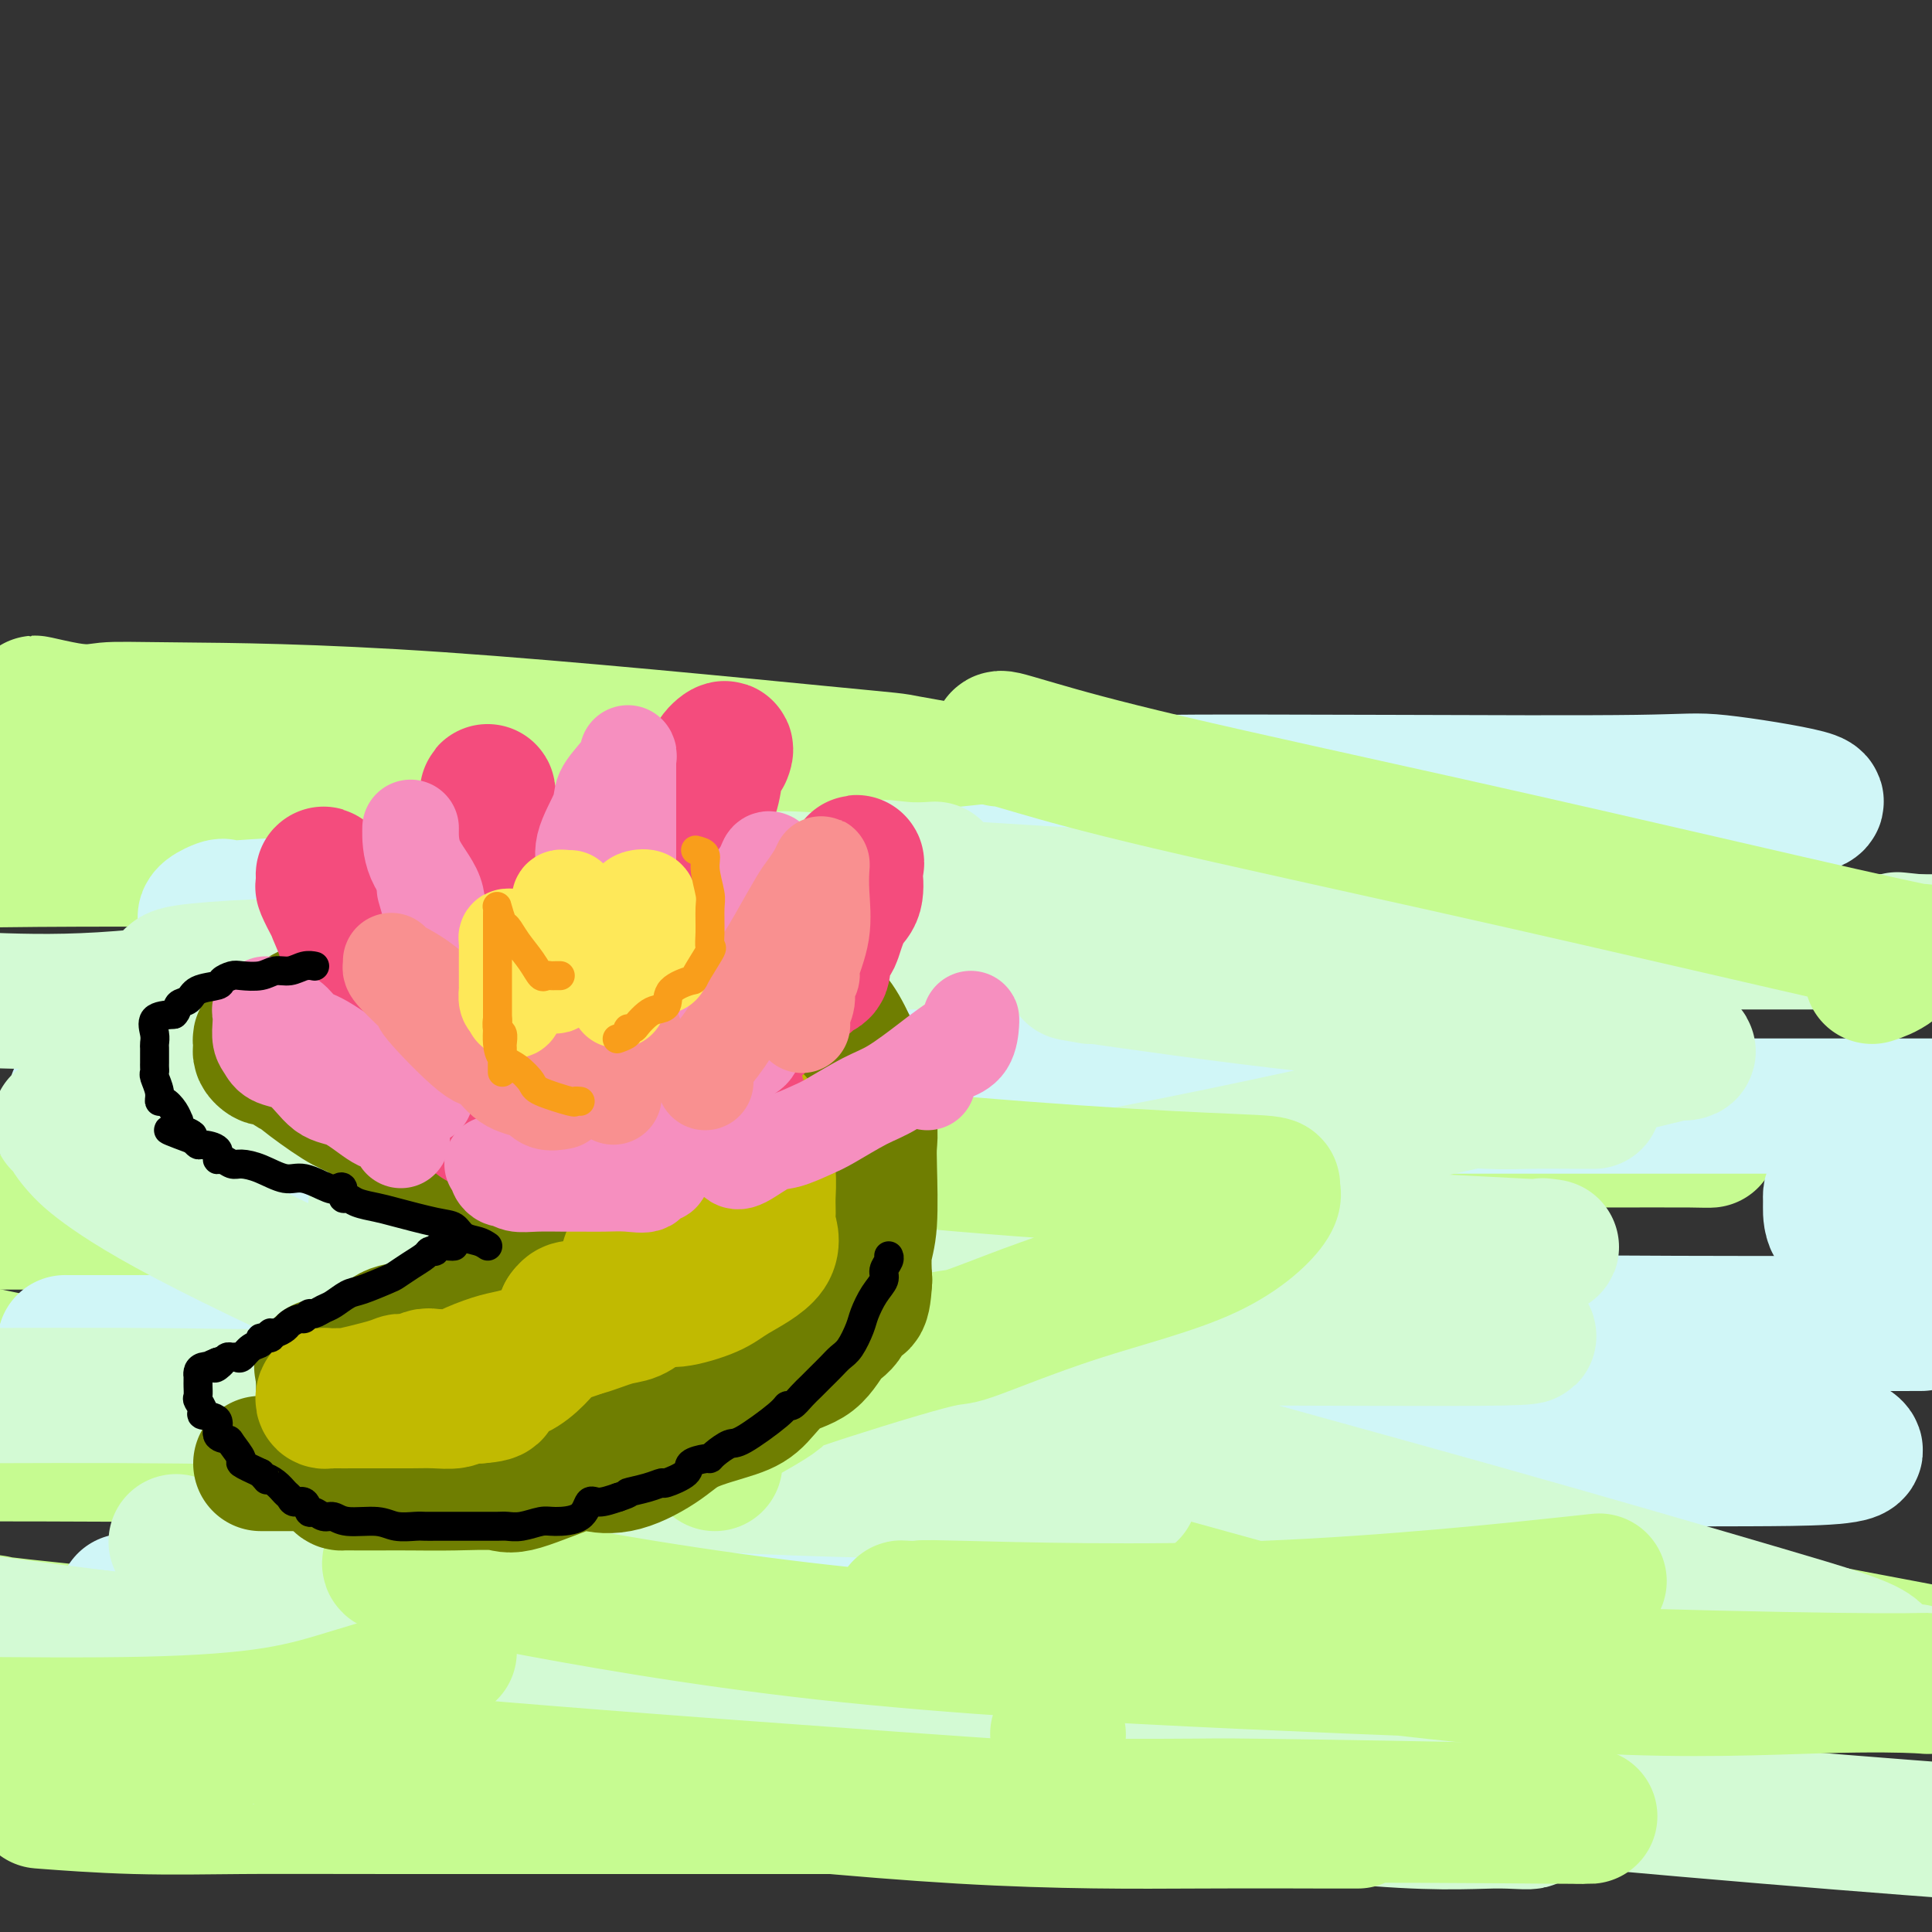 <svg viewBox='0 0 400 400' version='1.1' xmlns='http://www.w3.org/2000/svg' xmlns:xlink='http://www.w3.org/1999/xlink'><rect x="0" y="0" width="400" height="400" fill="#333333" stroke="none"/><g fill='none' stroke='rgb(198,251,145)' stroke-width='28' stroke-linecap='round' stroke-linejoin='round'><path d='M261,188c-1.028,0.094 -2.056,0.187 -5,0c-2.944,-0.187 -7.803,-0.655 -13,-2c-5.197,-1.345 -10.733,-3.567 -25,-5c-14.267,-1.433 -37.264,-2.078 -60,-4c-22.736,-1.922 -45.210,-5.121 -73,-8c-27.790,-2.879 -60.895,-5.440 -94,-8'/><path d='M23,167c-4.573,-0.556 -9.146,-1.112 0,0c9.146,1.112 32.010,3.891 47,6c14.990,2.109 22.106,3.546 25,4c2.894,0.454 1.565,-0.076 1,0c-0.565,0.076 -0.367,0.758 -1,1c-0.633,0.242 -2.098,0.044 -6,0c-3.902,-0.044 -10.243,0.065 -26,0c-15.757,-0.065 -40.931,-0.304 -64,0c-23.069,0.304 -44.035,1.152 -65,2'/><path d='M50,246c-1.497,-0.506 -2.994,-1.011 0,0c2.994,1.011 10.479,3.539 13,5c2.521,1.461 0.078,1.856 -2,2c-2.078,0.144 -3.790,0.039 -12,0c-8.210,-0.039 -22.917,-0.011 -39,0c-16.083,0.011 -33.541,0.006 -51,0'/><path d='M-1,281c-4.481,-0.934 -8.962,-1.868 0,0c8.962,1.868 31.368,6.539 46,10c14.632,3.461 21.490,5.712 24,7c2.510,1.288 0.673,1.613 -3,2c-3.673,0.387 -9.181,0.835 -19,1c-9.819,0.165 -23.948,0.047 -38,0c-14.052,-0.047 -28.026,-0.024 -42,0'/><path d='M89,329c-2.309,-0.332 -4.617,-0.664 0,0c4.617,0.664 16.161,2.322 37,6c20.839,3.678 50.975,9.374 62,12c11.025,2.626 2.941,2.183 -2,2c-4.941,-0.183 -6.738,-0.104 -16,0c-9.262,0.104 -25.988,0.234 -57,-2c-31.012,-2.234 -76.311,-6.832 -97,-9c-20.689,-2.168 -16.768,-1.905 -17,-2c-0.232,-0.095 -4.616,-0.547 -9,-1'/><path d='M54,335c-17.702,-0.958 -35.405,-1.917 0,0c35.405,1.917 123.917,6.708 184,9c60.083,2.292 91.738,2.083 119,2c27.262,-0.083 50.131,-0.042 73,0'/><path d='M388,340c8.724,1.652 17.447,3.304 0,0c-17.447,-3.304 -61.065,-11.565 -101,-19c-39.935,-7.435 -76.187,-14.044 -102,-19c-25.813,-4.956 -41.187,-8.258 -46,-10c-4.813,-1.742 0.935,-1.925 8,-3c7.065,-1.075 15.448,-3.044 44,-4c28.552,-0.956 77.273,-0.901 108,-1c30.727,-0.099 43.459,-0.354 52,-1c8.541,-0.646 12.892,-1.684 14,-2c1.108,-0.316 -1.026,0.091 -2,0c-0.974,-0.091 -0.786,-0.679 -11,-3c-10.214,-2.321 -30.828,-6.373 -55,-11c-24.172,-4.627 -51.901,-9.828 -77,-15c-25.099,-5.172 -47.569,-10.314 -56,-12c-8.431,-1.686 -2.824,0.084 -1,0c1.824,-0.084 -0.136,-2.023 4,-3c4.136,-0.977 14.368,-0.993 32,-1c17.632,-0.007 42.664,-0.004 66,0c23.336,0.004 44.977,0.007 60,0c15.023,-0.007 23.429,-0.026 27,0c3.571,0.026 2.307,0.098 -2,0c-4.307,-0.098 -11.656,-0.365 -30,-3c-18.344,-2.635 -47.684,-7.637 -79,-13c-31.316,-5.363 -64.610,-11.087 -95,-17c-30.390,-5.913 -57.877,-12.015 -71,-15c-13.123,-2.985 -11.884,-2.852 -12,-3c-0.116,-0.148 -1.588,-0.576 0,-1c1.588,-0.424 6.235,-0.845 18,-1c11.765,-0.155 30.647,-0.044 49,0c18.353,0.044 36.176,0.022 54,0'/><path d='M184,183c26.769,-0.079 33.191,0.724 35,1c1.809,0.276 -0.996,0.025 -2,0c-1.004,-0.025 -0.209,0.176 -7,0c-6.791,-0.176 -21.170,-0.730 -45,-4c-23.830,-3.270 -57.113,-9.255 -87,-16c-29.887,-6.745 -56.379,-14.252 -66,-17c-9.621,-2.748 -2.371,-0.739 2,0c4.371,0.739 5.862,0.209 8,0c2.138,-0.209 4.923,-0.098 15,0c10.077,0.098 27.446,0.181 54,2c26.554,1.819 62.293,5.374 79,7c16.707,1.626 14.383,1.322 18,2c3.617,0.678 13.176,2.336 17,3c3.824,0.664 1.912,0.332 0,0'/></g>
<g fill='none' stroke='rgb(208,246,247)' stroke-width='28' stroke-linecap='round' stroke-linejoin='round'><path d='M94,216c-1.085,-0.679 -2.171,-1.359 -6,-2c-3.829,-0.641 -10.402,-1.244 -16,-2c-5.598,-0.756 -10.222,-1.666 -13,-2c-2.778,-0.334 -3.711,-0.091 -4,0c-0.289,0.091 0.064,0.031 2,0c1.936,-0.031 5.454,-0.031 20,0c14.546,0.031 40.121,0.094 61,0c20.879,-0.094 37.062,-0.344 48,-1c10.938,-0.656 16.631,-1.718 19,-2c2.369,-0.282 1.414,0.215 0,0c-1.414,-0.215 -3.286,-1.141 -13,-3c-9.714,-1.859 -27.271,-4.652 -48,-7c-20.729,-2.348 -44.629,-4.250 -63,-5c-18.371,-0.750 -31.214,-0.348 -36,-1c-4.786,-0.652 -1.516,-2.356 0,-3c1.516,-0.644 1.278,-0.226 1,0c-0.278,0.226 -0.594,0.259 3,0c3.594,-0.259 11.099,-0.811 28,-1c16.901,-0.189 43.198,-0.017 75,-2c31.802,-1.983 69.110,-6.123 91,-9c21.890,-2.877 28.361,-4.493 31,-5c2.639,-0.507 1.445,0.093 1,0c-0.445,-0.093 -0.141,-0.878 0,-1c0.141,-0.122 0.120,0.421 -2,0c-2.120,-0.421 -6.340,-1.806 -12,-3c-5.660,-1.194 -12.760,-2.198 -17,-3c-4.240,-0.802 -5.620,-1.401 -7,-2'/><path d='M237,162c-5.431,-1.393 -0.508,-0.376 0,0c0.508,0.376 -3.398,0.110 4,0c7.398,-0.110 26.100,-0.066 46,0c19.900,0.066 40.998,0.153 52,0c11.002,-0.153 11.907,-0.547 17,0c5.093,0.547 14.375,2.034 18,3c3.625,0.966 1.592,1.412 0,2c-1.592,0.588 -2.745,1.318 -9,2c-6.255,0.682 -17.612,1.315 -33,3c-15.388,1.685 -34.807,4.421 -50,6c-15.193,1.579 -26.159,2.001 -32,3c-5.841,0.999 -6.558,2.576 -7,3c-0.442,0.424 -0.608,-0.303 -1,0c-0.392,0.303 -1.011,1.637 0,3c1.011,1.363 3.651,2.755 8,5c4.349,2.245 10.408,5.343 18,9c7.592,3.657 16.717,7.872 21,10c4.283,2.128 3.726,2.168 5,3c1.274,0.832 4.381,2.456 -4,3c-8.381,0.544 -28.251,0.010 -52,0c-23.749,-0.010 -51.377,0.505 -77,0c-25.623,-0.505 -49.242,-2.029 -63,-3c-13.758,-0.971 -17.657,-1.387 -18,-1c-0.343,0.387 2.869,1.579 10,4c7.131,2.421 18.179,6.072 31,9c12.821,2.928 27.413,5.135 36,7c8.587,1.865 11.168,3.390 12,4c0.832,0.610 -0.084,0.305 -1,0'/><path d='M168,237c9.926,3.713 -9.259,0.995 -26,0c-16.741,-0.995 -31.038,-0.268 -44,0c-12.962,0.268 -24.589,0.078 -29,0c-4.411,-0.078 -1.605,-0.045 -1,0c0.605,0.045 -0.990,0.101 1,1c1.990,0.899 7.567,2.640 24,7c16.433,4.360 43.723,11.337 69,17c25.277,5.663 48.543,10.011 66,14c17.457,3.989 29.106,7.620 35,9c5.894,1.380 6.031,0.510 5,1c-1.031,0.490 -3.232,2.339 -10,3c-6.768,0.661 -18.103,0.135 -48,0c-29.897,-0.135 -78.355,0.123 -104,0c-25.645,-0.123 -28.475,-0.627 -31,0c-2.525,0.627 -4.744,2.385 -5,4c-0.256,1.615 1.450,3.088 7,6c5.550,2.912 14.943,7.264 29,12c14.057,4.736 32.779,9.857 51,15c18.221,5.143 35.943,10.309 45,13c9.057,2.691 9.449,2.908 10,3c0.551,0.092 1.259,0.058 -2,0c-3.259,-0.058 -10.487,-0.141 -24,0c-13.513,0.141 -33.312,0.507 -56,0c-22.688,-0.507 -48.267,-1.888 -67,-4c-18.733,-2.112 -30.621,-4.956 -35,-6c-4.379,-1.044 -1.250,-0.289 1,0c2.250,0.289 3.619,0.110 13,2c9.381,1.890 26.772,5.847 51,10c24.228,4.153 55.292,8.503 84,12c28.708,3.497 55.059,6.142 75,8c19.941,1.858 33.470,2.929 47,4'/><path d='M299,368c21.060,2.466 12.710,2.632 9,3c-3.710,0.368 -2.780,0.939 -5,1c-2.220,0.061 -7.590,-0.390 -20,0c-12.410,0.390 -31.861,1.619 -61,0c-29.139,-1.619 -67.966,-6.087 -88,-8c-20.034,-1.913 -21.275,-1.273 -22,-1c-0.725,0.273 -0.935,0.178 -1,0c-0.065,-0.178 0.016,-0.440 -1,0c-1.016,0.440 -3.128,1.582 -5,2c-1.872,0.418 -3.503,0.112 -6,0c-2.497,-0.112 -5.859,-0.030 -11,0c-5.141,0.030 -12.062,0.008 -18,0c-5.938,-0.008 -10.893,-0.002 -20,0c-9.107,0.002 -22.367,-0.001 -31,0c-8.633,0.001 -12.639,0.005 -14,0c-1.361,-0.005 -0.078,-0.020 1,0c1.078,0.020 1.949,0.074 8,0c6.051,-0.074 17.282,-0.278 31,0c13.718,0.278 29.924,1.036 48,0c18.076,-1.036 38.022,-3.868 46,-5c7.978,-1.132 3.989,-0.566 0,0'/><path d='M49,227c-5.517,-0.000 -11.033,-0.001 -17,0c-5.967,0.001 -12.383,0.003 -15,0c-2.617,-0.003 -1.433,-0.011 -1,0c0.433,0.011 0.115,0.041 0,1c-0.115,0.959 -0.028,2.846 1,4c1.028,1.154 2.996,1.576 8,3c5.004,1.424 13.042,3.849 25,5c11.958,1.151 27.835,1.026 45,1c17.165,-0.026 35.619,0.047 53,0c17.381,-0.047 33.688,-0.212 47,0c13.312,0.212 23.629,0.802 32,0c8.371,-0.802 14.797,-2.998 19,-4c4.203,-1.002 6.182,-0.812 7,-1c0.818,-0.188 0.476,-0.755 0,-1c-0.476,-0.245 -1.086,-0.169 -1,0c0.086,0.169 0.869,0.430 -2,0c-2.869,-0.430 -9.391,-1.551 -12,-2c-2.609,-0.449 -1.304,-0.224 0,0'/><path d='M232,230c1.726,-0.423 3.452,-0.845 3,-1c-0.452,-0.155 -3.082,-0.041 3,0c6.082,0.041 20.878,0.011 39,0c18.122,-0.011 39.571,-0.003 59,0c19.429,0.003 36.837,0.001 49,0c12.163,-0.001 19.082,-0.000 26,0'/><path d='M389,242c0.845,-0.257 1.691,-0.515 0,0c-1.691,0.515 -5.917,1.801 -8,3c-2.083,1.199 -2.022,2.310 -2,3c0.022,0.690 0.006,0.958 0,2c-0.006,1.042 -0.002,2.857 1,4c1.002,1.143 3.000,1.612 7,3c4.000,1.388 10.000,3.694 16,6'/><path d='M393,274c4.141,-0.009 8.282,-0.018 0,0c-8.282,0.018 -28.986,0.062 -46,0c-17.014,-0.062 -30.336,-0.229 -35,0c-4.664,0.229 -0.668,0.853 0,1c0.668,0.147 -1.990,-0.185 0,1c1.990,1.185 8.629,3.887 12,5c3.371,1.113 3.474,0.638 8,2c4.526,1.362 13.477,4.560 25,8c11.523,3.440 25.620,7.122 27,9c1.380,1.878 -9.955,1.952 -22,2c-12.045,0.048 -24.798,0.071 -38,0c-13.202,-0.071 -26.852,-0.236 -32,0c-5.148,0.236 -1.792,0.872 0,1c1.792,0.128 2.022,-0.253 3,0c0.978,0.253 2.706,1.140 6,2c3.294,0.860 8.156,1.693 11,2c2.844,0.307 3.670,0.088 4,0c0.330,-0.088 0.165,-0.044 0,0'/><path d='M115,279c-2.182,-0.030 -4.365,-0.061 -7,0c-2.635,0.061 -5.723,0.212 -11,0c-5.277,-0.212 -12.745,-0.789 -26,-1c-13.255,-0.211 -32.299,-0.057 -43,0c-10.701,0.057 -13.059,0.015 -14,0c-0.941,-0.015 -0.467,-0.004 0,0c0.467,0.004 0.925,0.001 2,0c1.075,-0.001 2.766,-0.000 7,0c4.234,0.000 11.011,0.000 19,0c7.989,-0.000 17.189,-0.000 24,0c6.811,0.000 11.232,0.000 13,0c1.768,-0.000 0.884,-0.000 0,0'/></g>
<g fill='none' stroke='rgb(211,250,212)' stroke-width='28' stroke-linecap='round' stroke-linejoin='round'><path d='M121,199c-0.875,-0.114 -1.750,-0.227 -3,0c-1.250,0.227 -2.877,0.796 -6,1c-3.123,0.204 -7.744,0.044 -13,0c-5.256,-0.044 -11.148,0.029 -18,0c-6.852,-0.029 -14.663,-0.159 -22,0c-7.337,0.159 -14.200,0.609 -18,1c-3.800,0.391 -4.536,0.724 -5,1c-0.464,0.276 -0.654,0.494 0,1c0.654,0.506 2.153,1.301 5,2c2.847,0.699 7.044,1.302 14,2c6.956,0.698 16.673,1.492 26,2c9.327,0.508 18.265,0.731 23,1c4.735,0.269 5.268,0.585 9,1c3.732,0.415 10.663,0.928 14,1c3.337,0.072 3.080,-0.299 3,0c-0.080,0.299 0.016,1.267 0,2c-0.016,0.733 -0.143,1.232 0,2c0.143,0.768 0.556,1.807 0,4c-0.556,2.193 -2.082,5.541 -4,8c-1.918,2.459 -4.227,4.031 -8,6c-3.773,1.969 -9.011,4.336 -14,6c-4.989,1.664 -9.731,2.625 -14,4c-4.269,1.375 -8.065,3.166 -10,4c-1.935,0.834 -2.009,0.713 -2,1c0.009,0.287 0.099,0.981 0,1c-0.099,0.019 -0.388,-0.639 0,0c0.388,0.639 1.455,2.573 5,4c3.545,1.427 9.570,2.346 23,4c13.430,1.654 34.266,4.044 51,6c16.734,1.956 29.367,3.478 42,5'/><path d='M199,269c20.436,2.714 13.525,2.000 11,2c-2.525,-0.000 -0.665,0.714 0,1c0.665,0.286 0.133,0.143 -3,0c-3.133,-0.143 -8.868,-0.286 -19,0c-10.132,0.286 -24.662,1.002 -42,0c-17.338,-1.002 -37.484,-3.720 -51,-5c-13.516,-1.280 -20.400,-1.122 -23,-1c-2.600,0.122 -0.915,0.207 1,0c1.915,-0.207 4.060,-0.708 12,-2c7.940,-1.292 21.676,-3.377 43,-6c21.324,-2.623 50.238,-5.785 77,-10c26.762,-4.215 51.372,-9.484 72,-14c20.628,-4.516 37.272,-8.278 49,-11c11.728,-2.722 18.539,-4.405 21,-5c2.461,-0.595 0.572,-0.102 1,0c0.428,0.102 3.175,-0.188 0,-1c-3.175,-0.812 -12.270,-2.147 -17,-3c-4.730,-0.853 -5.095,-1.223 -14,-2c-8.905,-0.777 -26.351,-1.960 -45,-4c-18.649,-2.040 -38.501,-4.938 -46,-6c-7.499,-1.062 -2.644,-0.290 -1,0c1.644,0.290 0.079,0.096 1,0c0.921,-0.096 4.328,-0.096 6,0c1.672,0.096 1.608,0.289 9,0c7.392,-0.289 22.239,-1.058 38,-2c15.761,-0.942 32.436,-2.056 45,-3c12.564,-0.944 21.017,-1.717 24,-2c2.983,-0.283 0.495,-0.076 -1,0c-1.495,0.076 -1.999,0.022 -4,0c-2.001,-0.022 -5.501,-0.011 -9,0'/><path d='M334,195c-18.586,0.000 -58.052,0.000 -89,0c-30.948,0.000 -53.377,0.000 -67,0c-13.623,0.000 -18.440,0.000 -20,0c-1.560,0.000 0.137,0.000 1,0c0.863,0.000 0.892,0.000 10,0c9.108,-0.000 27.294,0.000 50,0c22.706,0.000 49.931,0.000 74,0c24.069,0.000 44.980,0.000 62,0c17.020,0.000 30.149,-0.000 37,0c6.851,0.000 7.426,0.000 8,0'/><path d='M397,195c-3.603,-0.371 -7.205,-0.741 0,0c7.205,0.741 25.219,2.595 -20,0c-45.219,-2.595 -153.671,-9.638 -194,-12c-40.329,-2.362 -12.536,-0.045 -2,0c10.536,0.045 3.814,-2.184 2,-3c-1.814,-0.816 1.281,-0.220 4,0c2.719,0.220 5.063,0.063 6,0c0.937,-0.063 0.469,-0.031 0,0'/><path d='M86,202c-1.992,0.429 -3.984,0.858 -6,1c-2.016,0.142 -4.056,-0.003 -8,0c-3.944,0.003 -9.793,0.155 -19,1c-9.207,0.845 -21.774,2.384 -32,3c-10.226,0.616 -18.113,0.308 -26,0'/><path d='M28,214c-4.912,-0.678 -9.823,-1.356 0,0c9.823,1.356 34.382,4.746 49,7c14.618,2.254 19.297,3.370 21,4c1.703,0.630 0.431,0.772 0,1c-0.431,0.228 -0.021,0.540 -2,1c-1.979,0.460 -6.346,1.066 -13,1c-6.654,-0.066 -15.593,-0.805 -29,0c-13.407,0.805 -31.282,3.154 -38,4c-6.718,0.846 -2.280,0.188 -1,0c1.280,-0.188 -0.599,0.093 -1,1c-0.401,0.907 0.674,2.438 2,4c1.326,1.562 2.902,3.154 7,6c4.098,2.846 10.718,6.945 25,14c14.282,7.055 36.228,17.064 46,22c9.772,4.936 7.371,4.797 7,5c-0.371,0.203 1.287,0.748 1,1c-0.287,0.252 -2.520,0.212 -6,1c-3.480,0.788 -8.206,2.404 -18,3c-9.794,0.596 -24.655,0.170 -41,0c-16.345,-0.170 -34.172,-0.085 -52,0'/><path d='M47,322c-9.131,-2.431 -18.262,-4.863 0,0c18.262,4.863 63.919,17.020 84,22c20.081,4.980 14.588,2.782 13,2c-1.588,-0.782 0.729,-0.149 -1,0c-1.729,0.149 -7.505,-0.187 -16,0c-8.495,0.187 -19.710,0.896 -37,0c-17.290,-0.896 -40.654,-3.399 -62,-6c-21.346,-2.601 -40.673,-5.301 -60,-8'/><path d='M45,342c-22.300,-2.669 -44.600,-5.339 0,0c44.600,5.339 156.099,18.685 213,26c56.901,7.315 59.204,8.597 59,9c-0.204,0.403 -2.917,-0.074 -8,0c-5.083,0.074 -12.537,0.698 -30,-1c-17.463,-1.698 -44.934,-5.720 -69,-9c-24.066,-3.280 -44.728,-5.819 -55,-7c-10.272,-1.181 -10.153,-1.003 -10,-1c0.153,0.003 0.339,-0.168 3,0c2.661,0.168 7.796,0.674 7,0c-0.796,-0.674 -7.522,-2.528 24,0c31.522,2.528 101.292,9.436 152,14c50.708,4.564 82.354,6.782 114,9'/><path d='M298,365c9.919,1.359 19.838,2.718 0,0c-19.838,-2.718 -69.432,-9.513 -98,-13c-28.568,-3.487 -36.110,-3.665 -39,-4c-2.890,-0.335 -1.127,-0.826 1,-1c2.127,-0.174 4.618,-0.030 17,0c12.382,0.030 34.654,-0.055 58,0c23.346,0.055 47.767,0.250 77,0c29.233,-0.250 63.278,-0.944 76,-1c12.722,-0.056 4.121,0.525 1,0c-3.121,-0.525 -0.761,-2.155 -3,-4c-2.239,-1.845 -9.078,-3.905 -23,-8c-13.922,-4.095 -34.926,-10.227 -59,-17c-24.074,-6.773 -51.216,-14.189 -72,-20c-20.784,-5.811 -35.208,-10.016 -42,-12c-6.792,-1.984 -5.951,-1.746 -6,-2c-0.049,-0.254 -0.988,-1.000 3,-2c3.988,-1.000 12.902,-2.253 23,-3c10.098,-0.747 21.381,-0.989 41,-1c19.619,-0.011 47.574,0.208 58,0c10.426,-0.208 3.323,-0.844 1,-1c-2.323,-0.156 0.134,0.169 -1,0c-1.134,-0.169 -5.861,-0.830 -17,-3c-11.139,-2.170 -28.692,-5.849 -44,-9c-15.308,-3.151 -28.371,-5.775 -33,-7c-4.629,-1.225 -0.822,-1.053 0,-1c0.822,0.053 -1.339,-0.014 1,0c2.339,0.014 9.179,0.109 18,0c8.821,-0.109 19.622,-0.421 35,0c15.378,0.421 35.333,1.575 44,2c8.667,0.425 6.048,0.121 5,0c-1.048,-0.121 -0.524,-0.061 0,0'/><path d='M234,309c-6.346,0.127 -12.693,0.255 -30,0c-17.307,-0.255 -45.576,-0.891 -60,-2c-14.424,-1.109 -15.004,-2.689 -23,-4c-7.996,-1.311 -23.410,-2.351 -31,-3c-7.590,-0.649 -7.357,-0.906 -8,-1c-0.643,-0.094 -2.161,-0.025 1,0c3.161,0.025 11.002,0.007 27,0c15.998,-0.007 40.153,-0.002 58,0c17.847,0.002 29.385,0.001 34,0c4.615,-0.001 2.308,-0.000 0,0'/><path d='M330,228c-0.316,0.007 -0.633,0.014 -3,0c-2.367,-0.014 -6.785,-0.049 -10,0c-3.215,0.049 -5.226,0.182 -9,0c-3.774,-0.182 -9.310,-0.679 -13,0c-3.690,0.679 -5.536,2.532 -8,4c-2.464,1.468 -5.548,2.549 -8,4c-2.452,1.451 -4.272,3.272 -5,4c-0.728,0.728 -0.364,0.364 0,0'/></g>
<g fill='none' stroke='rgb(198,251,145)' stroke-width='28' stroke-linecap='round' stroke-linejoin='round'><path d='M164,237c-7.641,0.001 -15.281,0.001 -22,0c-6.719,-0.001 -12.516,-0.004 -16,0c-3.484,0.004 -4.656,0.013 -5,0c-0.344,-0.013 0.138,-0.049 1,0c0.862,0.049 2.104,0.184 6,0c3.896,-0.184 10.446,-0.687 23,0c12.554,0.687 31.112,2.565 48,4c16.888,1.435 32.105,2.425 43,3c10.895,0.575 17.467,0.733 20,1c2.533,0.267 1.027,0.644 1,1c-0.027,0.356 1.425,0.690 0,3c-1.425,2.310 -5.728,6.595 -13,10c-7.272,3.405 -17.515,5.930 -27,9c-9.485,3.070 -18.212,6.686 -22,8c-3.788,1.314 -2.637,0.328 -9,2c-6.363,1.672 -20.241,6.003 -26,8c-5.759,1.997 -3.400,1.659 -5,3c-1.600,1.341 -7.161,4.359 -10,6c-2.839,1.641 -2.957,1.904 -3,3c-0.043,1.096 -0.012,3.026 0,4c0.012,0.974 0.003,0.993 0,1c-0.003,0.007 -0.002,0.004 0,0'/><path d='M83,321c-0.793,0.718 -1.587,1.436 -2,2c-0.413,0.564 -0.447,0.972 0,1c0.447,0.028 1.373,-0.326 4,0c2.627,0.326 6.955,1.331 21,4c14.045,2.669 37.806,7.001 65,10c27.194,2.999 57.822,4.664 87,6c29.178,1.336 56.908,2.344 80,3c23.092,0.656 41.546,0.959 51,1c9.454,0.041 9.906,-0.180 10,0c0.094,0.180 -0.172,0.760 0,1c0.172,0.240 0.781,0.138 -2,0c-2.781,-0.138 -8.952,-0.314 -20,0c-11.048,0.314 -26.972,1.117 -47,0c-20.028,-1.117 -44.159,-4.155 -68,-7c-23.841,-2.845 -47.393,-5.496 -60,-7c-12.607,-1.504 -14.268,-1.862 -15,-2c-0.732,-0.138 -0.534,-0.055 1,0c1.534,0.055 4.403,0.084 4,0c-0.403,-0.084 -4.077,-0.280 7,0c11.077,0.280 36.905,1.037 63,0c26.095,-1.037 52.456,-3.868 63,-5c10.544,-1.132 5.272,-0.566 0,0'/><path d='M207,153c0.079,-0.097 0.157,-0.194 1,0c0.843,0.194 2.450,0.678 7,2c4.550,1.322 12.044,3.483 27,7c14.956,3.517 37.373,8.391 58,13c20.627,4.609 39.463,8.951 57,13c17.537,4.049 33.774,7.803 40,9c6.226,1.197 2.442,-0.164 0,0c-2.442,0.164 -3.542,1.852 -5,3c-1.458,1.148 -3.274,1.757 -4,2c-0.726,0.243 -0.363,0.122 0,0'/><path d='M93,342c-2.356,1.766 -4.711,3.531 -8,5c-3.289,1.469 -7.510,2.641 -12,4c-4.490,1.359 -9.247,2.904 -16,4c-6.753,1.096 -15.501,1.742 -27,2c-11.499,0.258 -25.750,0.129 -40,0'/><path d='M10,373c-1.490,-0.113 -2.980,-0.227 0,0c2.980,0.227 10.429,0.793 18,1c7.571,0.207 15.263,0.055 22,0c6.737,-0.055 12.520,-0.012 32,0c19.480,0.012 52.659,-0.007 84,0c31.341,0.007 60.845,0.040 74,0c13.155,-0.040 9.961,-0.154 22,0c12.039,0.154 39.311,0.575 53,1c13.689,0.425 13.797,0.853 13,1c-0.797,0.147 -2.498,0.013 -1,0c1.498,-0.013 6.195,0.094 -6,0c-12.195,-0.094 -41.281,-0.389 -53,0c-11.719,0.389 -6.070,1.463 -31,0c-24.930,-1.463 -80.438,-5.464 -113,-8c-32.562,-2.536 -42.178,-3.607 -49,-4c-6.822,-0.393 -10.850,-0.106 -12,0c-1.150,0.106 0.579,0.032 1,0c0.421,-0.032 -0.464,-0.023 2,0c2.464,0.023 8.277,0.059 19,1c10.723,0.941 26.355,2.788 47,5c20.645,2.212 46.303,4.789 67,6c20.697,1.211 36.434,1.057 49,1c12.566,-0.057 21.960,-0.015 27,0c5.040,0.015 5.726,0.004 6,0c0.274,-0.004 0.137,-0.002 0,0'/><path d='M219,359c0.000,0.000 0.100,0.100 0.1,0.1'/></g>
<g fill='none' stroke='rgb(111,126,1)' stroke-width='28' stroke-linecap='round' stroke-linejoin='round'><path d='M111,212c-0.071,-0.360 -0.141,-0.720 0,-1c0.141,-0.280 0.494,-0.481 1,-1c0.506,-0.519 1.167,-1.356 2,-2c0.833,-0.644 1.840,-1.095 3,-2c1.160,-0.905 2.473,-2.265 4,-3c1.527,-0.735 3.268,-0.846 5,-1c1.732,-0.154 3.454,-0.353 5,-1c1.546,-0.647 2.916,-1.743 5,-2c2.084,-0.257 4.880,0.324 7,0c2.120,-0.324 3.562,-1.552 5,-2c1.438,-0.448 2.870,-0.116 4,0c1.130,0.116 1.956,0.016 3,0c1.044,-0.016 2.307,0.054 3,0c0.693,-0.054 0.818,-0.230 1,0c0.182,0.230 0.421,0.866 2,2c1.579,1.134 4.496,2.767 6,4c1.504,1.233 1.593,2.068 2,3c0.407,0.932 1.132,1.962 2,3c0.868,1.038 1.878,2.085 3,4c1.122,1.915 2.357,4.696 3,6c0.643,1.304 0.694,1.129 1,2c0.306,0.871 0.866,2.789 1,4c0.134,1.211 -0.159,1.716 0,3c0.159,1.284 0.771,3.345 1,5c0.229,1.655 0.075,2.902 0,4c-0.075,1.098 -0.072,2.047 0,5c0.072,2.953 0.212,7.910 0,11c-0.212,3.090 -0.775,4.311 -1,6c-0.225,1.689 -0.113,3.844 0,6'/><path d='M179,265c-0.369,6.880 -1.290,4.081 -2,4c-0.710,-0.081 -1.207,2.555 -2,4c-0.793,1.445 -1.880,1.699 -3,3c-1.120,1.301 -2.273,3.649 -4,5c-1.727,1.351 -4.026,1.704 -6,3c-1.974,1.296 -3.621,3.535 -5,5c-1.379,1.465 -2.488,2.155 -5,3c-2.512,0.845 -6.425,1.844 -9,3c-2.575,1.156 -3.810,2.468 -6,4c-2.190,1.532 -5.333,3.282 -8,4c-2.667,0.718 -4.856,0.403 -6,0c-1.144,-0.403 -1.242,-0.892 -4,0c-2.758,0.892 -8.175,3.167 -11,4c-2.825,0.833 -3.057,0.223 -5,0c-1.943,-0.223 -5.595,-0.060 -9,0c-3.405,0.060 -6.561,0.016 -9,0c-2.439,-0.016 -4.159,-0.003 -6,0c-1.841,0.003 -3.803,-0.002 -5,0c-1.197,0.002 -1.630,0.013 -2,0c-0.370,-0.013 -0.677,-0.049 -1,0c-0.323,0.049 -0.661,0.182 -1,-1c-0.339,-1.182 -0.679,-3.678 -1,-5c-0.321,-1.322 -0.622,-1.471 -1,-3c-0.378,-1.529 -0.833,-4.437 -1,-6c-0.167,-1.563 -0.045,-1.781 0,-2c0.045,-0.219 0.012,-0.440 0,-1c-0.012,-0.560 -0.003,-1.458 0,-2c0.003,-0.542 0.001,-0.726 0,-1c-0.001,-0.274 -0.000,-0.637 0,-1'/><path d='M67,285c-0.668,-3.647 -0.339,-1.764 0,-1c0.339,0.764 0.689,0.411 1,0c0.311,-0.411 0.582,-0.879 1,-1c0.418,-0.121 0.983,0.107 1,0c0.017,-0.107 -0.514,-0.547 0,-1c0.514,-0.453 2.072,-0.919 3,-1c0.928,-0.081 1.227,0.224 2,0c0.773,-0.224 2.021,-0.976 3,-2c0.979,-1.024 1.691,-2.320 3,-3c1.309,-0.680 3.216,-0.743 5,-1c1.784,-0.257 3.445,-0.707 4,-1c0.555,-0.293 0.002,-0.427 1,-1c0.998,-0.573 3.546,-1.584 5,-2c1.454,-0.416 1.814,-0.235 2,-1c0.186,-0.765 0.199,-2.474 1,-3c0.801,-0.526 2.390,0.132 3,0c0.610,-0.132 0.243,-1.055 1,-2c0.757,-0.945 2.640,-1.911 4,-3c1.360,-1.089 2.196,-2.301 3,-3c0.804,-0.699 1.574,-0.886 2,-1c0.426,-0.114 0.506,-0.154 1,-1c0.494,-0.846 1.402,-2.497 2,-3c0.598,-0.503 0.885,0.142 1,0c0.115,-0.142 0.057,-1.071 0,-2'/><path d='M116,252c1.391,-2.771 -2.130,-2.197 -4,-2c-1.870,0.197 -2.089,0.017 -3,-1c-0.911,-1.017 -2.515,-2.873 -4,-4c-1.485,-1.127 -2.850,-1.526 -4,-2c-1.150,-0.474 -2.084,-1.025 -4,-2c-1.916,-0.975 -4.813,-2.376 -6,-3c-1.187,-0.624 -0.663,-0.472 -2,-1c-1.337,-0.528 -4.534,-1.738 -6,-2c-1.466,-0.262 -1.199,0.423 -2,0c-0.801,-0.423 -2.668,-1.955 -4,-3c-1.332,-1.045 -2.128,-1.602 -3,-2c-0.872,-0.398 -1.819,-0.636 -4,-2c-2.181,-1.364 -5.596,-3.854 -7,-5c-1.404,-1.146 -0.796,-0.947 -1,-1c-0.204,-0.053 -1.221,-0.357 -2,-1c-0.779,-0.643 -1.319,-1.625 -2,-2c-0.681,-0.375 -1.503,-0.142 -2,0c-0.497,0.142 -0.670,0.192 -1,0c-0.330,-0.192 -0.817,-0.625 -1,-1c-0.183,-0.375 -0.062,-0.692 0,-1c0.062,-0.308 0.063,-0.607 0,-1c-0.063,-0.393 -0.192,-0.878 0,-1c0.192,-0.122 0.706,0.121 1,0c0.294,-0.121 0.370,-0.606 1,-1c0.630,-0.394 1.815,-0.697 3,-1'/><path d='M59,213c1.191,-1.434 2.169,-2.019 4,-3c1.831,-0.981 4.517,-2.358 6,-3c1.483,-0.642 1.764,-0.550 3,-1c1.236,-0.450 3.426,-1.444 5,-2c1.574,-0.556 2.533,-0.674 4,-1c1.467,-0.326 3.441,-0.860 5,-1c1.559,-0.140 2.702,0.113 4,0c1.298,-0.113 2.752,-0.590 4,-1c1.248,-0.410 2.290,-0.751 3,-1c0.710,-0.249 1.087,-0.407 2,-1c0.913,-0.593 2.363,-1.623 4,-2c1.637,-0.377 3.460,-0.101 5,0c1.540,0.101 2.798,0.027 4,0c1.202,-0.027 2.348,-0.007 4,0c1.652,0.007 3.810,0.002 5,0c1.190,-0.002 1.413,0.000 2,0c0.587,-0.000 1.538,-0.003 3,0c1.462,0.003 3.436,0.011 5,0c1.564,-0.011 2.718,-0.043 4,0c1.282,0.043 2.690,0.160 4,0c1.310,-0.160 2.521,-0.595 4,0c1.479,0.595 3.225,2.222 4,3c0.775,0.778 0.578,0.707 1,1c0.422,0.293 1.463,0.948 2,1c0.537,0.052 0.570,-0.501 1,0c0.430,0.501 1.256,2.054 2,3c0.744,0.946 1.406,1.284 2,2c0.594,0.716 1.122,1.808 2,3c0.878,1.192 2.108,2.483 3,4c0.892,1.517 1.446,3.258 2,5'/><path d='M162,219c1.342,2.088 1.197,1.309 1,2c-0.197,0.691 -0.444,2.853 0,5c0.444,2.147 1.581,4.277 2,6c0.419,1.723 0.119,3.037 0,5c-0.119,1.963 -0.058,4.575 0,7c0.058,2.425 0.112,4.663 0,6c-0.112,1.337 -0.390,1.773 -1,3c-0.610,1.227 -1.552,3.247 -2,5c-0.448,1.753 -0.401,3.241 -1,4c-0.599,0.759 -1.843,0.790 -3,2c-1.157,1.210 -2.225,3.600 -3,5c-0.775,1.400 -1.255,1.812 -3,4c-1.745,2.188 -4.754,6.153 -7,8c-2.246,1.847 -3.730,1.576 -5,2c-1.270,0.424 -2.325,1.541 -4,2c-1.675,0.459 -3.970,0.259 -5,1c-1.030,0.741 -0.795,2.424 -1,3c-0.205,0.576 -0.852,0.046 -2,0c-1.148,-0.046 -2.798,0.393 -4,1c-1.202,0.607 -1.956,1.381 -3,2c-1.044,0.619 -2.379,1.083 -4,2c-1.621,0.917 -3.527,2.287 -5,3c-1.473,0.713 -2.514,0.768 -4,1c-1.486,0.232 -3.416,0.640 -5,1c-1.584,0.360 -2.821,0.671 -4,1c-1.179,0.329 -2.299,0.677 -3,1c-0.701,0.323 -0.982,0.623 -2,1c-1.018,0.377 -2.774,0.832 -4,1c-1.226,0.168 -1.922,0.048 -3,0c-1.078,-0.048 -2.539,-0.024 -4,0'/><path d='M83,303c-5.313,0.928 -4.095,0.249 -4,0c0.095,-0.249 -0.934,-0.067 -2,0c-1.066,0.067 -2.168,0.018 -3,0c-0.832,-0.018 -1.393,-0.005 -2,0c-0.607,0.005 -1.262,0.001 -2,0c-0.738,-0.001 -1.561,-0.000 -2,0c-0.439,0.000 -0.495,0.000 -1,0c-0.505,-0.000 -1.459,-0.000 -2,0c-0.541,0.000 -0.670,0.000 -1,0c-0.330,-0.000 -0.861,-0.000 -1,0c-0.139,0.000 0.116,0.000 0,0c-0.116,-0.000 -0.602,-0.000 -1,0c-0.398,0.000 -0.709,0.000 -1,0c-0.291,-0.000 -0.561,-0.000 -1,0c-0.439,0.000 -1.046,0.000 -2,0c-0.954,-0.000 -2.256,-0.000 -3,0c-0.744,0.000 -0.931,0.000 -1,0c-0.069,-0.000 -0.020,-0.000 0,0c0.020,0.000 0.010,0.000 0,0'/></g>
<g fill='none' stroke='rgb(193,186,1)' stroke-width='28' stroke-linecap='round' stroke-linejoin='round'><path d='M136,269c-0.585,0.211 -1.170,0.422 -2,1c-0.830,0.578 -1.907,1.523 -3,2c-1.093,0.477 -2.204,0.485 -4,1c-1.796,0.515 -4.277,1.538 -6,2c-1.723,0.462 -2.686,0.365 -4,1c-1.314,0.635 -2.978,2.002 -5,3c-2.022,0.998 -4.402,1.627 -6,2c-1.598,0.373 -2.415,0.491 -4,1c-1.585,0.509 -3.937,1.408 -5,2c-1.063,0.592 -0.838,0.876 -2,1c-1.162,0.124 -3.712,0.088 -5,0c-1.288,-0.088 -1.314,-0.226 -2,0c-0.686,0.226 -2.034,0.817 -3,1c-0.966,0.183 -1.551,-0.042 -2,0c-0.449,0.042 -0.761,0.350 -3,1c-2.239,0.650 -6.405,1.642 -8,2c-1.595,0.358 -0.620,0.082 -1,0c-0.380,-0.082 -2.116,0.031 -3,0c-0.884,-0.031 -0.915,-0.204 -1,0c-0.085,0.204 -0.223,0.787 0,1c0.223,0.213 0.807,0.057 1,0c0.193,-0.057 -0.003,-0.016 1,0c1.003,0.016 3.207,0.005 5,0c1.793,-0.005 3.175,-0.005 5,0c1.825,0.005 4.091,0.015 6,0c1.909,-0.015 3.460,-0.056 5,0c1.540,0.056 3.068,0.207 4,0c0.932,-0.207 1.266,-0.774 2,-1c0.734,-0.226 1.867,-0.113 3,0'/><path d='M99,289c5.177,-0.338 2.621,-1.182 2,-2c-0.621,-0.818 0.693,-1.609 2,-2c1.307,-0.391 2.608,-0.381 4,-1c1.392,-0.619 2.876,-1.865 4,-3c1.124,-1.135 1.887,-2.159 3,-3c1.113,-0.841 2.574,-1.500 4,-2c1.426,-0.500 2.816,-0.842 4,-2c1.184,-1.158 2.163,-3.133 3,-4c0.837,-0.867 1.534,-0.627 2,-1c0.466,-0.373 0.703,-1.359 1,-2c0.297,-0.641 0.654,-0.938 1,-2c0.346,-1.062 0.681,-2.889 1,-4c0.319,-1.111 0.621,-1.506 1,-2c0.379,-0.494 0.834,-1.086 1,-2c0.166,-0.914 0.045,-2.151 0,-3c-0.045,-0.849 -0.012,-1.312 0,-2c0.012,-0.688 0.003,-1.602 0,-2c-0.003,-0.398 -0.000,-0.280 0,-1c0.000,-0.720 -0.003,-2.279 0,-3c0.003,-0.721 0.011,-0.603 0,-1c-0.011,-0.397 -0.040,-1.309 0,-2c0.040,-0.691 0.149,-1.162 0,-2c-0.149,-0.838 -0.556,-2.045 -1,-3c-0.444,-0.955 -0.925,-1.659 -1,-2c-0.075,-0.341 0.255,-0.320 0,-1c-0.255,-0.680 -1.095,-2.062 -2,-3c-0.905,-0.938 -1.875,-1.434 -3,-2c-1.125,-0.566 -2.405,-1.203 -3,-2c-0.595,-0.797 -0.506,-1.753 -1,-2c-0.494,-0.247 -1.570,0.215 -3,0c-1.430,-0.215 -3.215,-1.108 -5,-2'/><path d='M113,224c-2.658,-1.824 -0.801,-0.885 -1,-1c-0.199,-0.115 -2.452,-1.285 -4,-2c-1.548,-0.715 -2.389,-0.976 -3,-1c-0.611,-0.024 -0.991,0.191 -2,0c-1.009,-0.191 -2.649,-0.786 -4,-1c-1.351,-0.214 -2.415,-0.047 -3,0c-0.585,0.047 -0.692,-0.026 -1,0c-0.308,0.026 -0.816,0.150 -1,0c-0.184,-0.150 -0.043,-0.575 0,-1c0.043,-0.425 -0.011,-0.850 0,-1c0.011,-0.150 0.086,-0.026 1,0c0.914,0.026 2.668,-0.046 4,0c1.332,0.046 2.242,0.208 4,0c1.758,-0.208 4.364,-0.788 7,-1c2.636,-0.212 5.302,-0.056 7,0c1.698,0.056 2.428,0.013 4,0c1.572,-0.013 3.987,0.004 5,0c1.013,-0.004 0.623,-0.029 1,0c0.377,0.029 1.522,0.113 2,0c0.478,-0.113 0.291,-0.423 1,0c0.709,0.423 2.314,1.577 4,2c1.686,0.423 3.454,0.114 5,1c1.546,0.886 2.870,2.967 4,4c1.130,1.033 2.065,1.016 3,1'/><path d='M146,224c3.435,1.802 3.523,2.307 4,3c0.477,0.693 1.342,1.573 2,2c0.658,0.427 1.108,0.402 2,1c0.892,0.598 2.225,1.818 3,3c0.775,1.182 0.993,2.327 1,3c0.007,0.673 -0.196,0.874 0,2c0.196,1.126 0.791,3.178 1,5c0.209,1.822 0.033,3.415 0,5c-0.033,1.585 0.077,3.162 0,4c-0.077,0.838 -0.342,0.936 0,2c0.342,1.064 1.290,3.092 0,5c-1.290,1.908 -4.820,3.696 -7,5c-2.180,1.304 -3.010,2.125 -5,3c-1.990,0.875 -5.138,1.803 -7,2c-1.862,0.197 -2.436,-0.336 -4,0c-1.564,0.336 -4.118,1.540 -7,2c-2.882,0.460 -6.092,0.175 -8,0c-1.908,-0.175 -2.514,-0.239 -3,0c-0.486,0.239 -0.853,0.783 -1,1c-0.147,0.217 -0.073,0.109 0,0'/><path d='M117,272c0.000,0.000 0.100,0.100 0.1,0.1'/></g>
<g fill='none' stroke='rgb(244,76,125)' stroke-width='28' stroke-linecap='round' stroke-linejoin='round'><path d='M101,225c-1.056,-0.376 -2.112,-0.752 -3,-1c-0.888,-0.248 -1.608,-0.368 -3,-1c-1.392,-0.632 -3.456,-1.777 -5,-3c-1.544,-1.223 -2.567,-2.524 -4,-4c-1.433,-1.476 -3.276,-3.128 -4,-4c-0.724,-0.872 -0.330,-0.964 -1,-2c-0.670,-1.036 -2.403,-3.018 -4,-5c-1.597,-1.982 -3.059,-3.966 -4,-6c-0.941,-2.034 -1.362,-4.117 -2,-6c-0.638,-1.883 -1.493,-3.565 -2,-5c-0.507,-1.435 -0.666,-2.621 -1,-4c-0.334,-1.379 -0.843,-2.950 -1,-3c-0.157,-0.050 0.038,1.421 0,2c-0.038,0.579 -0.308,0.265 0,1c0.308,0.735 1.193,2.518 2,4c0.807,1.482 1.535,2.663 2,4c0.465,1.337 0.668,2.829 1,4c0.332,1.171 0.792,2.019 2,3c1.208,0.981 3.165,2.095 4,3c0.835,0.905 0.550,1.602 1,2c0.450,0.398 1.636,0.499 2,1c0.364,0.501 -0.094,1.404 0,2c0.094,0.596 0.741,0.885 1,1c0.259,0.115 0.129,0.058 0,0'/><path d='M152,214c0.387,-0.041 0.773,-0.083 1,0c0.227,0.083 0.293,0.289 1,0c0.707,-0.289 2.054,-1.075 3,-2c0.946,-0.925 1.490,-1.989 2,-3c0.510,-1.011 0.985,-1.969 2,-3c1.015,-1.031 2.570,-2.136 4,-4c1.430,-1.864 2.737,-4.489 4,-7c1.263,-2.511 2.484,-4.908 4,-8c1.516,-3.092 3.329,-6.878 4,-8c0.671,-1.122 0.201,0.421 0,1c-0.201,0.579 -0.133,0.196 0,1c0.133,0.804 0.329,2.796 0,4c-0.329,1.204 -1.185,1.621 -2,3c-0.815,1.379 -1.588,3.721 -2,5c-0.412,1.279 -0.461,1.494 -1,2c-0.539,0.506 -1.566,1.302 -2,2c-0.434,0.698 -0.274,1.298 0,2c0.274,0.702 0.661,1.508 0,2c-0.661,0.492 -2.370,0.671 -3,1c-0.630,0.329 -0.180,0.808 0,1c0.180,0.192 0.090,0.096 0,0'/><path d='M109,188c0.087,-0.050 0.174,-0.099 0,0c-0.174,0.099 -0.610,0.348 -1,0c-0.390,-0.348 -0.734,-1.293 -1,-2c-0.266,-0.707 -0.453,-1.176 -1,-2c-0.547,-0.824 -1.453,-2.002 -2,-4c-0.547,-1.998 -0.735,-4.815 -1,-7c-0.265,-2.185 -0.608,-3.737 -1,-5c-0.392,-1.263 -0.833,-2.236 -1,-3c-0.167,-0.764 -0.060,-1.320 0,-1c0.060,0.320 0.073,1.517 0,2c-0.073,0.483 -0.231,0.252 0,1c0.231,0.748 0.850,2.474 1,4c0.150,1.526 -0.170,2.851 0,4c0.170,1.149 0.829,2.122 1,3c0.171,0.878 -0.146,1.659 0,3c0.146,1.341 0.756,3.240 1,4c0.244,0.760 0.122,0.380 0,0'/><path d='M139,181c-0.322,-0.101 -0.644,-0.202 0,-1c0.644,-0.798 2.254,-2.293 3,-3c0.746,-0.707 0.629,-0.625 1,-2c0.371,-1.375 1.231,-4.205 2,-6c0.769,-1.795 1.446,-2.554 2,-4c0.554,-1.446 0.986,-3.578 1,-5c0.014,-1.422 -0.388,-2.134 0,-3c0.388,-0.866 1.566,-1.887 2,-2c0.434,-0.113 0.124,0.682 0,1c-0.124,0.318 -0.062,0.159 0,0'/><path d='M97,229c-0.239,0.188 -0.477,0.375 0,1c0.477,0.625 1.671,1.687 2,2c0.329,0.313 -0.206,-0.124 0,0c0.206,0.124 1.154,0.807 2,1c0.846,0.193 1.592,-0.106 2,0c0.408,0.106 0.480,0.617 1,1c0.520,0.383 1.489,0.639 2,1c0.511,0.361 0.562,0.829 1,1c0.438,0.171 1.261,0.046 2,0c0.739,-0.046 1.395,-0.012 2,0c0.605,0.012 1.159,0.003 2,0c0.841,-0.003 1.967,-0.001 3,0c1.033,0.001 1.972,0.000 3,0c1.028,-0.000 2.144,-0.000 3,0c0.856,0.000 1.451,-0.000 2,0c0.549,0.000 1.052,0.001 2,0c0.948,-0.001 2.342,-0.003 3,0c0.658,0.003 0.579,0.012 1,0c0.421,-0.012 1.341,-0.046 2,0c0.659,0.046 1.058,0.170 2,0c0.942,-0.170 2.428,-0.636 4,-1c1.572,-0.364 3.232,-0.627 4,-1c0.768,-0.373 0.644,-0.855 1,-1c0.356,-0.145 1.190,0.048 2,0c0.810,-0.048 1.594,-0.338 2,-1c0.406,-0.662 0.435,-1.697 1,-2c0.565,-0.303 1.667,0.125 2,0c0.333,-0.125 -0.103,-0.803 0,-1c0.103,-0.197 0.744,0.087 1,0c0.256,-0.087 0.128,-0.543 0,-1'/><path d='M151,228c3.167,-1.333 1.583,-0.667 0,0'/></g>
<g fill='none' stroke='rgb(246,143,191)' stroke-width='20' stroke-linecap='round' stroke-linejoin='round'><path d='M98,210c-0.089,-0.689 -0.179,-1.379 0,-2c0.179,-0.621 0.626,-1.175 0,-2c-0.626,-0.825 -2.325,-1.922 -3,-4c-0.675,-2.078 -0.324,-5.136 -1,-7c-0.676,-1.864 -2.377,-2.536 -3,-4c-0.623,-1.464 -0.167,-3.722 -1,-6c-0.833,-2.278 -2.955,-4.575 -4,-7c-1.045,-2.425 -1.013,-4.979 -1,-6c0.013,-1.021 0.006,-0.511 0,0'/><path d='M88,184c1.073,3.759 2.147,7.518 3,9c0.853,1.482 1.486,0.688 2,1c0.514,0.312 0.907,1.729 1,3c0.093,1.271 -0.116,2.395 0,3c0.116,0.605 0.556,0.690 1,1c0.444,0.310 0.891,0.845 1,1c0.109,0.155 -0.122,-0.071 0,0c0.122,0.071 0.596,0.439 1,1c0.404,0.561 0.738,1.315 1,2c0.262,0.685 0.452,1.301 1,2c0.548,0.699 1.453,1.480 2,2c0.547,0.520 0.734,0.779 1,1c0.266,0.221 0.610,0.406 1,1c0.390,0.594 0.826,1.598 1,2c0.174,0.402 0.087,0.201 0,0'/><path d='M116,197c-0.110,0.197 -0.220,0.394 0,0c0.220,-0.394 0.771,-1.378 1,-2c0.229,-0.622 0.135,-0.883 0,-1c-0.135,-0.117 -0.312,-0.089 0,-1c0.312,-0.911 1.115,-2.760 2,-5c0.885,-2.240 1.854,-4.872 2,-7c0.146,-2.128 -0.532,-3.754 0,-6c0.532,-2.246 2.272,-5.113 3,-7c0.728,-1.887 0.444,-2.793 1,-4c0.556,-1.207 1.953,-2.716 3,-4c1.047,-1.284 1.745,-2.342 2,-3c0.255,-0.658 0.068,-0.915 0,-1c-0.068,-0.085 -0.018,0.003 0,0c0.018,-0.003 0.005,-0.097 0,1c-0.005,1.097 -0.001,3.386 0,5c0.001,1.614 0.000,2.554 0,4c-0.000,1.446 -0.000,3.397 0,6c0.000,2.603 0.000,5.857 0,8c-0.000,2.143 -0.000,3.174 0,5c0.000,1.826 0.000,4.448 0,6c-0.000,1.552 -0.000,2.033 0,3c0.000,0.967 0.000,2.419 0,3c-0.000,0.581 -0.000,0.290 0,0'/><path d='M142,202c0.483,0.145 0.966,0.290 1,0c0.034,-0.290 -0.382,-1.015 0,-2c0.382,-0.985 1.561,-2.229 2,-3c0.439,-0.771 0.139,-1.067 1,-2c0.861,-0.933 2.885,-2.503 4,-4c1.115,-1.497 1.322,-2.922 2,-4c0.678,-1.078 1.828,-1.809 3,-3c1.172,-1.191 2.366,-2.844 3,-4c0.634,-1.156 0.707,-1.817 1,-2c0.293,-0.183 0.805,0.110 1,1c0.195,0.890 0.073,2.375 0,4c-0.073,1.625 -0.097,3.388 0,5c0.097,1.612 0.315,3.071 0,5c-0.315,1.929 -1.162,4.327 -2,6c-0.838,1.673 -1.668,2.621 -2,3c-0.332,0.379 -0.166,0.190 0,0'/><path d='M126,210c-0.476,-0.092 -0.951,-0.183 -1,0c-0.049,0.183 0.330,0.641 0,1c-0.330,0.359 -1.369,0.618 -2,1c-0.631,0.382 -0.854,0.886 -1,1c-0.146,0.114 -0.215,-0.162 -1,0c-0.785,0.162 -2.288,0.762 -3,1c-0.712,0.238 -0.634,0.115 -1,0c-0.366,-0.115 -1.175,-0.223 -2,0c-0.825,0.223 -1.664,0.778 -2,1c-0.336,0.222 -0.168,0.111 0,0'/><path d='M88,227c-0.323,-0.115 -0.645,-0.231 -1,0c-0.355,0.231 -0.741,0.807 -2,0c-1.259,-0.807 -3.390,-2.998 -5,-4c-1.610,-1.002 -2.700,-0.816 -5,-2c-2.300,-1.184 -5.811,-3.737 -8,-5c-2.189,-1.263 -3.055,-1.234 -4,-2c-0.945,-0.766 -1.970,-2.325 -3,-3c-1.030,-0.675 -2.066,-0.466 -3,-1c-0.934,-0.534 -1.767,-1.813 -2,-2c-0.233,-0.187 0.133,0.716 0,1c-0.133,0.284 -0.765,-0.051 -1,0c-0.235,0.051 -0.074,0.490 0,1c0.074,0.510 0.059,1.092 0,2c-0.059,0.908 -0.162,2.142 0,3c0.162,0.858 0.589,1.340 1,2c0.411,0.660 0.806,1.498 2,2c1.194,0.502 3.187,0.669 5,2c1.813,1.331 3.446,3.827 5,5c1.554,1.173 3.029,1.022 5,2c1.971,0.978 4.437,3.085 6,4c1.563,0.915 2.223,0.637 3,1c0.777,0.363 1.671,1.367 2,2c0.329,0.633 0.094,0.895 0,1c-0.094,0.105 -0.047,0.052 0,0'/><path d='M102,241c0.448,0.342 0.895,0.684 1,1c0.105,0.316 -0.134,0.607 0,1c0.134,0.393 0.640,0.890 1,1c0.360,0.110 0.574,-0.167 1,0c0.426,0.167 1.064,0.777 2,1c0.936,0.223 2.171,0.059 4,0c1.829,-0.059 4.252,-0.014 6,0c1.748,0.014 2.822,-0.004 4,0c1.178,0.004 2.462,0.029 4,0c1.538,-0.029 3.330,-0.112 5,0c1.670,0.112 3.218,0.419 4,0c0.782,-0.419 0.798,-1.562 1,-2c0.202,-0.438 0.590,-0.169 1,0c0.410,0.169 0.841,0.238 1,0c0.159,-0.238 0.045,-0.782 0,-1c-0.045,-0.218 -0.023,-0.109 0,0'/><path d='M152,240c0.365,0.323 0.730,0.647 2,0c1.270,-0.647 3.444,-2.263 5,-3c1.556,-0.737 2.492,-0.593 4,-1c1.508,-0.407 3.586,-1.365 5,-2c1.414,-0.635 2.162,-0.946 4,-2c1.838,-1.054 4.766,-2.852 7,-4c2.234,-1.148 3.776,-1.645 6,-3c2.224,-1.355 5.132,-3.568 7,-5c1.868,-1.432 2.697,-2.082 4,-3c1.303,-0.918 3.080,-2.103 4,-3c0.920,-0.897 0.983,-1.505 1,-2c0.017,-0.495 -0.012,-0.877 0,-1c0.012,-0.123 0.063,0.013 0,1c-0.063,0.987 -0.241,2.824 -1,4c-0.759,1.176 -2.098,1.691 -3,2c-0.902,0.309 -1.366,0.411 -2,1c-0.634,0.589 -1.438,1.664 -2,2c-0.562,0.336 -0.883,-0.067 -1,0c-0.117,0.067 -0.031,0.606 0,1c0.031,0.394 0.008,0.645 0,1c-0.008,0.355 -0.002,0.816 0,1c0.002,0.184 0.001,0.092 0,0'/><path d='M157,215c-0.363,0.764 -0.726,1.529 -1,2c-0.274,0.471 -0.460,0.649 -1,1c-0.540,0.351 -1.433,0.875 -2,1c-0.567,0.125 -0.806,-0.151 -1,0c-0.194,0.151 -0.342,0.727 -1,1c-0.658,0.273 -1.826,0.241 -3,1c-1.174,0.759 -2.354,2.308 -3,3c-0.646,0.692 -0.760,0.525 -2,1c-1.240,0.475 -3.608,1.591 -5,2c-1.392,0.409 -1.810,0.109 -3,0c-1.190,-0.109 -3.152,-0.029 -4,0c-0.848,0.029 -0.580,0.008 -1,0c-0.420,-0.008 -1.527,-0.002 -2,0c-0.473,0.002 -0.313,0.001 -1,0c-0.687,-0.001 -2.222,-0.000 -3,0c-0.778,0.000 -0.801,0.000 -1,0c-0.199,-0.000 -0.575,-0.000 -1,0c-0.425,0.000 -0.897,0.000 -1,0c-0.103,-0.000 0.165,-0.000 0,0c-0.165,0.000 -0.761,0.000 -1,0c-0.239,-0.000 -0.119,-0.000 0,0'/><path d='M119,226c-0.844,-0.111 -1.689,-0.222 -2,0c-0.311,0.222 -0.089,0.778 0,1c0.089,0.222 0.044,0.111 0,0'/></g>
<g fill='none' stroke='rgb(249,144,144)' stroke-width='20' stroke-linecap='round' stroke-linejoin='round'><path d='M103,219c-0.409,-0.046 -0.817,-0.091 -1,0c-0.183,0.091 -0.140,0.319 -1,-1c-0.860,-1.319 -2.623,-4.186 -4,-6c-1.377,-1.814 -2.369,-2.574 -4,-4c-1.631,-1.426 -3.903,-3.518 -6,-5c-2.097,-1.482 -4.020,-2.353 -5,-3c-0.980,-0.647 -1.017,-1.068 -1,-1c0.017,0.068 0.088,0.626 0,1c-0.088,0.374 -0.334,0.566 1,2c1.334,1.434 4.249,4.111 5,5c0.751,0.889 -0.662,-0.009 1,2c1.662,2.009 6.397,6.924 9,9c2.603,2.076 3.073,1.313 4,2c0.927,0.687 2.312,2.825 4,4c1.688,1.175 3.679,1.387 5,2c1.321,0.613 1.971,1.627 3,2c1.029,0.373 2.437,0.107 3,0c0.563,-0.107 0.282,-0.053 0,0'/><path d='M127,227c-0.000,-0.990 -0.000,-1.979 0,-3c0.000,-1.021 0.000,-2.073 0,-3c-0.000,-0.927 -0.000,-1.729 0,-3c0.000,-1.271 0.000,-3.010 0,-6c-0.000,-2.990 -0.000,-7.230 0,-10c0.000,-2.770 0.000,-4.072 0,-5c-0.000,-0.928 -0.001,-1.484 0,-2c0.001,-0.516 0.002,-0.993 0,-1c-0.002,-0.007 -0.009,0.456 0,1c0.009,0.544 0.034,1.169 0,2c-0.034,0.831 -0.128,1.866 0,4c0.128,2.134 0.478,5.366 1,7c0.522,1.634 1.218,1.671 2,3c0.782,1.329 1.652,3.951 2,5c0.348,1.049 0.174,0.524 0,0'/><path d='M146,224c-0.114,-1.075 -0.228,-2.150 0,-3c0.228,-0.850 0.797,-1.476 2,-3c1.203,-1.524 3.040,-3.945 4,-6c0.960,-2.055 1.044,-3.743 2,-6c0.956,-2.257 2.785,-5.083 4,-7c1.215,-1.917 1.818,-2.924 3,-5c1.182,-2.076 2.944,-5.221 4,-7c1.056,-1.779 1.407,-2.191 2,-3c0.593,-0.809 1.429,-2.015 2,-3c0.571,-0.985 0.877,-1.749 1,-2c0.123,-0.251 0.062,0.012 0,1c-0.062,0.988 -0.126,2.701 0,5c0.126,2.299 0.441,5.185 0,8c-0.441,2.815 -1.639,5.558 -2,7c-0.361,1.442 0.113,1.581 0,2c-0.113,0.419 -0.815,1.118 -1,2c-0.185,0.882 0.146,1.948 0,3c-0.146,1.052 -0.770,2.091 -1,3c-0.230,0.909 -0.066,1.688 0,2c0.066,0.312 0.033,0.156 0,0'/><path d='M116,215c-0.417,0.000 -0.833,0.000 -1,0c-0.167,0.000 -0.083,0.000 0,0'/></g>
<g fill='none' stroke='rgb(254,232,89)' stroke-width='20' stroke-linecap='round' stroke-linejoin='round'><path d='M115,202c0.030,0.278 0.061,0.556 0,1c-0.061,0.444 -0.212,1.055 0,1c0.212,-0.055 0.789,-0.775 1,-1c0.211,-0.225 0.057,0.046 0,-1c-0.057,-1.046 -0.016,-3.408 0,-5c0.016,-1.592 0.007,-2.412 0,-4c-0.007,-1.588 -0.012,-3.942 0,-5c0.012,-1.058 0.040,-0.819 0,-1c-0.040,-0.181 -0.148,-0.781 0,-1c0.148,-0.219 0.551,-0.057 1,0c0.449,0.057 0.945,0.007 1,0c0.055,-0.007 -0.331,0.027 0,1c0.331,0.973 1.380,2.884 2,4c0.620,1.116 0.810,1.438 1,2c0.190,0.562 0.380,1.366 1,2c0.620,0.634 1.672,1.098 2,2c0.328,0.902 -0.067,2.242 0,3c0.067,0.758 0.595,0.935 1,1c0.405,0.065 0.687,0.019 1,0c0.313,-0.019 0.656,-0.009 1,0'/><path d='M127,201c1.570,2.380 0.995,0.831 1,-1c0.005,-1.831 0.592,-3.944 1,-5c0.408,-1.056 0.639,-1.054 1,-2c0.361,-0.946 0.854,-2.838 1,-4c0.146,-1.162 -0.054,-1.594 0,-2c0.054,-0.406 0.361,-0.788 1,-1c0.639,-0.212 1.611,-0.255 2,0c0.389,0.255 0.195,0.809 0,1c-0.195,0.191 -0.392,0.019 0,1c0.392,0.981 1.373,3.114 2,5c0.627,1.886 0.900,3.525 1,4c0.100,0.475 0.027,-0.213 0,0c-0.027,0.213 -0.007,1.327 0,2c0.007,0.673 0.002,0.907 0,1c-0.002,0.093 -0.001,0.047 0,0'/><path d='M120,197c-0.485,-0.053 -0.970,-0.105 -1,0c-0.030,0.105 0.395,0.368 -1,0c-1.395,-0.368 -4.611,-1.367 -6,-2c-1.389,-0.633 -0.949,-0.902 -1,-1c-0.051,-0.098 -0.591,-0.026 -1,0c-0.409,0.026 -0.688,0.007 -1,0c-0.312,-0.007 -0.658,-0.000 -1,0c-0.342,0.000 -0.680,-0.006 -1,0c-0.320,0.006 -0.622,0.024 -1,0c-0.378,-0.024 -0.833,-0.092 -1,0c-0.167,0.092 -0.045,0.343 0,1c0.045,0.657 0.012,1.721 0,2c-0.012,0.279 -0.003,-0.229 0,0c0.003,0.229 0.001,1.193 0,2c-0.001,0.807 -0.000,1.458 0,2c0.000,0.542 -0.001,0.975 0,1c0.001,0.025 0.003,-0.358 0,0c-0.003,0.358 -0.011,1.457 0,2c0.011,0.543 0.041,0.531 0,1c-0.041,0.469 -0.155,1.420 0,2c0.155,0.580 0.577,0.790 1,1'/><path d='M106,208c0.222,2.178 0.778,0.622 1,0c0.222,-0.622 0.111,-0.311 0,0'/><path d='M128,207c0.000,-0.417 0.000,-0.833 0,-1c0.000,-0.167 0.000,-0.083 0,0'/></g>
<g fill='none' stroke='rgb(249,158,27)' stroke-width='6' stroke-linecap='round' stroke-linejoin='round'><path d='M103,212c-0.000,-0.302 -0.000,-0.604 0,-1c0.000,-0.396 0.000,-0.886 0,-1c-0.000,-0.114 -0.000,0.148 0,0c0.000,-0.148 0.000,-0.706 0,-1c-0.000,-0.294 -0.000,-0.323 0,-1c0.000,-0.677 0.000,-2.001 0,-3c-0.000,-0.999 -0.000,-1.672 0,-3c0.000,-1.328 0.000,-3.311 0,-5c-0.000,-1.689 -0.001,-3.082 0,-4c0.001,-0.918 0.003,-1.359 0,-2c-0.003,-0.641 -0.013,-1.480 0,-2c0.013,-0.520 0.047,-0.720 0,-1c-0.047,-0.280 -0.175,-0.641 0,0c0.175,0.641 0.652,2.284 1,3c0.348,0.716 0.565,0.503 1,1c0.435,0.497 1.086,1.702 2,3c0.914,1.298 2.090,2.687 3,4c0.910,1.313 1.554,2.548 2,3c0.446,0.452 0.694,0.121 1,0c0.306,-0.121 0.670,-0.032 1,0c0.330,0.032 0.627,0.009 1,0c0.373,-0.009 0.821,-0.002 1,0c0.179,0.002 0.090,0.001 0,0'/><path d='M144,176c0.876,0.219 1.752,0.439 2,1c0.248,0.561 -0.130,1.465 0,3c0.130,1.535 0.770,3.703 1,5c0.230,1.297 0.050,1.725 0,3c-0.050,1.275 0.029,3.398 0,5c-0.029,1.602 -0.166,2.683 0,3c0.166,0.317 0.635,-0.129 0,1c-0.635,1.129 -2.372,3.833 -3,5c-0.628,1.167 -0.146,0.798 -1,1c-0.854,0.202 -3.045,0.975 -4,2c-0.955,1.025 -0.675,2.303 -1,3c-0.325,0.697 -1.254,0.813 -2,1c-0.746,0.187 -1.308,0.445 -2,1c-0.692,0.555 -1.513,1.406 -2,2c-0.487,0.594 -0.639,0.930 -1,1c-0.361,0.070 -0.932,-0.126 -1,0c-0.068,0.126 0.366,0.572 0,1c-0.366,0.428 -1.533,0.836 -2,1c-0.467,0.164 -0.233,0.082 0,0'/><path d='M104,222c-0.000,-0.363 -0.000,-0.726 0,-1c0.000,-0.274 0.001,-0.459 0,-1c-0.001,-0.541 -0.004,-1.439 0,-2c0.004,-0.561 0.015,-0.786 0,-1c-0.015,-0.214 -0.057,-0.416 0,-1c0.057,-0.584 0.211,-1.549 0,-2c-0.211,-0.451 -0.787,-0.388 -1,-1c-0.213,-0.612 -0.063,-1.900 0,-2c0.063,-0.100 0.038,0.988 0,2c-0.038,1.012 -0.089,1.947 0,3c0.089,1.053 0.319,2.223 1,3c0.681,0.777 1.814,1.161 3,2c1.186,0.839 2.427,2.134 3,3c0.573,0.866 0.480,1.304 2,2c1.520,0.696 4.655,1.650 6,2c1.345,0.350 0.901,0.094 1,0c0.099,-0.094 0.743,-0.027 1,0c0.257,0.027 0.129,0.013 0,0'/></g>
<g fill='none' stroke='rgb(0,0,0)' stroke-width='6' stroke-linecap='round' stroke-linejoin='round'><path d='M94,258c-0.228,0.030 -0.457,0.060 -1,0c-0.543,-0.060 -1.401,-0.210 -2,0c-0.599,0.210 -0.940,0.780 -1,1c-0.060,0.220 0.159,0.090 0,0c-0.159,-0.090 -0.697,-0.142 -1,0c-0.303,0.142 -0.371,0.476 -1,1c-0.629,0.524 -1.820,1.239 -3,2c-1.180,0.761 -2.350,1.570 -3,2c-0.650,0.430 -0.779,0.482 -2,1c-1.221,0.518 -3.535,1.502 -5,2c-1.465,0.498 -2.080,0.511 -3,1c-0.920,0.489 -2.145,1.456 -3,2c-0.855,0.544 -1.341,0.667 -2,1c-0.659,0.333 -1.490,0.877 -2,1c-0.510,0.123 -0.699,-0.175 -1,0c-0.301,0.175 -0.714,0.821 -1,1c-0.286,0.179 -0.445,-0.111 -1,0c-0.555,0.111 -1.506,0.622 -2,1c-0.494,0.378 -0.533,0.622 -1,1c-0.467,0.378 -1.363,0.889 -2,1c-0.637,0.111 -1.013,-0.179 -1,0c0.013,0.179 0.417,0.826 0,1c-0.417,0.174 -1.656,-0.125 -2,0c-0.344,0.125 0.206,0.675 0,1c-0.206,0.325 -1.168,0.426 -2,1c-0.832,0.574 -1.532,1.622 -2,2c-0.468,0.378 -0.703,0.088 -1,0c-0.297,-0.088 -0.657,0.028 -1,0c-0.343,-0.028 -0.669,-0.200 -1,0c-0.331,0.200 -0.666,0.771 -1,1c-0.334,0.229 -0.667,0.114 -1,0'/><path d='M45,282c-7.589,3.653 -2.062,0.785 0,0c2.062,-0.785 0.658,0.512 0,1c-0.658,0.488 -0.568,0.168 -1,0c-0.432,-0.168 -1.384,-0.185 -2,0c-0.616,0.185 -0.897,0.573 -1,1c-0.103,0.427 -0.027,0.892 0,1c0.027,0.108 0.006,-0.141 0,0c-0.006,0.141 0.003,0.671 0,1c-0.003,0.329 -0.018,0.456 0,1c0.018,0.544 0.069,1.506 0,2c-0.069,0.494 -0.259,0.521 0,1c0.259,0.479 0.966,1.410 1,2c0.034,0.590 -0.606,0.838 0,1c0.606,0.162 2.458,0.236 3,1c0.542,0.764 -0.226,2.217 0,3c0.226,0.783 1.444,0.895 2,1c0.556,0.105 0.448,0.203 1,1c0.552,0.797 1.764,2.291 2,3c0.236,0.709 -0.504,0.631 0,1c0.504,0.369 2.252,1.184 4,2'/><path d='M54,305c1.990,2.206 0.966,1.222 1,1c0.034,-0.222 1.126,0.317 2,1c0.874,0.683 1.530,1.511 2,2c0.470,0.489 0.755,0.638 1,1c0.245,0.362 0.450,0.938 1,1c0.550,0.062 1.446,-0.391 2,0c0.554,0.391 0.767,1.625 1,2c0.233,0.375 0.484,-0.111 1,0c0.516,0.111 1.295,0.818 2,1c0.705,0.182 1.337,-0.161 2,0c0.663,0.161 1.356,0.828 3,1c1.644,0.172 4.238,-0.150 6,0c1.762,0.150 2.694,0.772 4,1c1.306,0.228 2.988,0.061 4,0c1.012,-0.061 1.354,-0.016 2,0c0.646,0.016 1.596,0.004 2,0c0.404,-0.004 0.262,-0.001 1,0c0.738,0.001 2.357,0.000 3,0c0.643,-0.000 0.310,0.001 1,0c0.690,-0.001 2.405,-0.004 4,0c1.595,0.004 3.071,0.015 4,0c0.929,-0.015 1.310,-0.057 2,0c0.690,0.057 1.690,0.214 3,0c1.310,-0.214 2.930,-0.799 4,-1c1.070,-0.201 1.591,-0.018 3,0c1.409,0.018 3.708,-0.129 5,-1c1.292,-0.871 1.579,-2.465 2,-3c0.421,-0.535 0.978,-0.010 2,0c1.022,0.010 2.511,-0.495 4,-1'/><path d='M128,310c3.353,-1.112 1.736,-0.892 2,-1c0.264,-0.108 2.408,-0.543 4,-1c1.592,-0.457 2.633,-0.935 3,-1c0.367,-0.065 0.060,0.284 1,0c0.940,-0.284 3.129,-1.202 4,-2c0.871,-0.798 0.426,-1.475 1,-2c0.574,-0.525 2.169,-0.896 3,-1c0.831,-0.104 0.899,0.061 1,0c0.101,-0.061 0.237,-0.346 1,-1c0.763,-0.654 2.154,-1.676 3,-2c0.846,-0.324 1.147,0.051 3,-1c1.853,-1.051 5.259,-3.527 7,-5c1.741,-1.473 1.817,-1.942 2,-2c0.183,-0.058 0.472,0.294 1,0c0.528,-0.294 1.296,-1.234 2,-2c0.704,-0.766 1.343,-1.358 2,-2c0.657,-0.642 1.332,-1.334 2,-2c0.668,-0.666 1.330,-1.307 2,-2c0.670,-0.693 1.348,-1.438 2,-2c0.652,-0.562 1.279,-0.941 2,-2c0.721,-1.059 1.537,-2.797 2,-4c0.463,-1.203 0.573,-1.870 1,-3c0.427,-1.130 1.172,-2.723 2,-4c0.828,-1.277 1.738,-2.237 2,-3c0.262,-0.763 -0.126,-1.328 0,-2c0.126,-0.672 0.765,-1.450 1,-2c0.235,-0.550 0.067,-0.871 0,-1c-0.067,-0.129 -0.034,-0.064 0,0'/><path d='M101,258c-0.549,-0.366 -1.099,-0.732 -2,-1c-0.901,-0.268 -2.154,-0.439 -3,-1c-0.846,-0.561 -1.284,-1.512 -2,-2c-0.716,-0.488 -1.711,-0.513 -4,-1c-2.289,-0.487 -5.871,-1.435 -8,-2c-2.129,-0.565 -2.804,-0.747 -4,-1c-1.196,-0.253 -2.912,-0.576 -4,-1c-1.088,-0.424 -1.549,-0.949 -2,-1c-0.451,-0.051 -0.893,0.371 -1,0c-0.107,-0.371 0.122,-1.533 0,-2c-0.122,-0.467 -0.594,-0.237 -1,0c-0.406,0.237 -0.745,0.480 -2,0c-1.255,-0.480 -3.424,-1.683 -5,-2c-1.576,-0.317 -2.558,0.250 -4,0c-1.442,-0.250 -3.343,-1.319 -5,-2c-1.657,-0.681 -3.068,-0.974 -4,-1c-0.932,-0.026 -1.385,0.213 -2,0c-0.615,-0.213 -1.394,-0.879 -2,-1c-0.606,-0.121 -1.041,0.305 -1,0c0.041,-0.305 0.557,-1.339 0,-2c-0.557,-0.661 -2.189,-0.947 -3,-1c-0.811,-0.053 -0.803,0.128 -1,0c-0.197,-0.128 -0.598,-0.564 -1,-1'/><path d='M40,236c-9.619,-3.566 -3.166,-1.482 -1,-1c2.166,0.482 0.045,-0.640 -1,-1c-1.045,-0.360 -1.014,0.042 -1,0c0.014,-0.042 0.011,-0.527 0,-1c-0.011,-0.473 -0.031,-0.935 0,-1c0.031,-0.065 0.115,0.265 0,0c-0.115,-0.265 -0.427,-1.125 -1,-2c-0.573,-0.875 -1.407,-1.764 -2,-2c-0.593,-0.236 -0.943,0.183 -1,0c-0.057,-0.183 0.181,-0.966 0,-2c-0.181,-1.034 -0.781,-2.320 -1,-3c-0.219,-0.680 -0.059,-0.756 0,-1c0.059,-0.244 0.016,-0.657 0,-1c-0.016,-0.343 -0.004,-0.617 0,-1c0.004,-0.383 0.001,-0.876 0,-1c-0.001,-0.124 0.001,0.120 0,0c-0.001,-0.120 -0.003,-0.603 0,-1c0.003,-0.397 0.012,-0.709 0,-1c-0.012,-0.291 -0.044,-0.563 0,-1c0.044,-0.437 0.166,-1.041 0,-2c-0.166,-0.959 -0.619,-2.274 0,-3c0.619,-0.726 2.309,-0.863 4,-1'/><path d='M36,210c0.740,-0.576 0.589,-1.516 1,-2c0.411,-0.484 1.385,-0.512 2,-1c0.615,-0.488 0.873,-1.438 2,-2c1.127,-0.562 3.124,-0.738 4,-1c0.876,-0.262 0.632,-0.610 1,-1c0.368,-0.390 1.347,-0.821 2,-1c0.653,-0.179 0.979,-0.104 2,0c1.021,0.104 2.736,0.238 4,0c1.264,-0.238 2.076,-0.848 3,-1c0.924,-0.152 1.959,0.155 3,0c1.041,-0.155 2.088,-0.773 3,-1c0.912,-0.227 1.689,-0.065 2,0c0.311,0.065 0.155,0.032 0,0'/></g>
</svg>